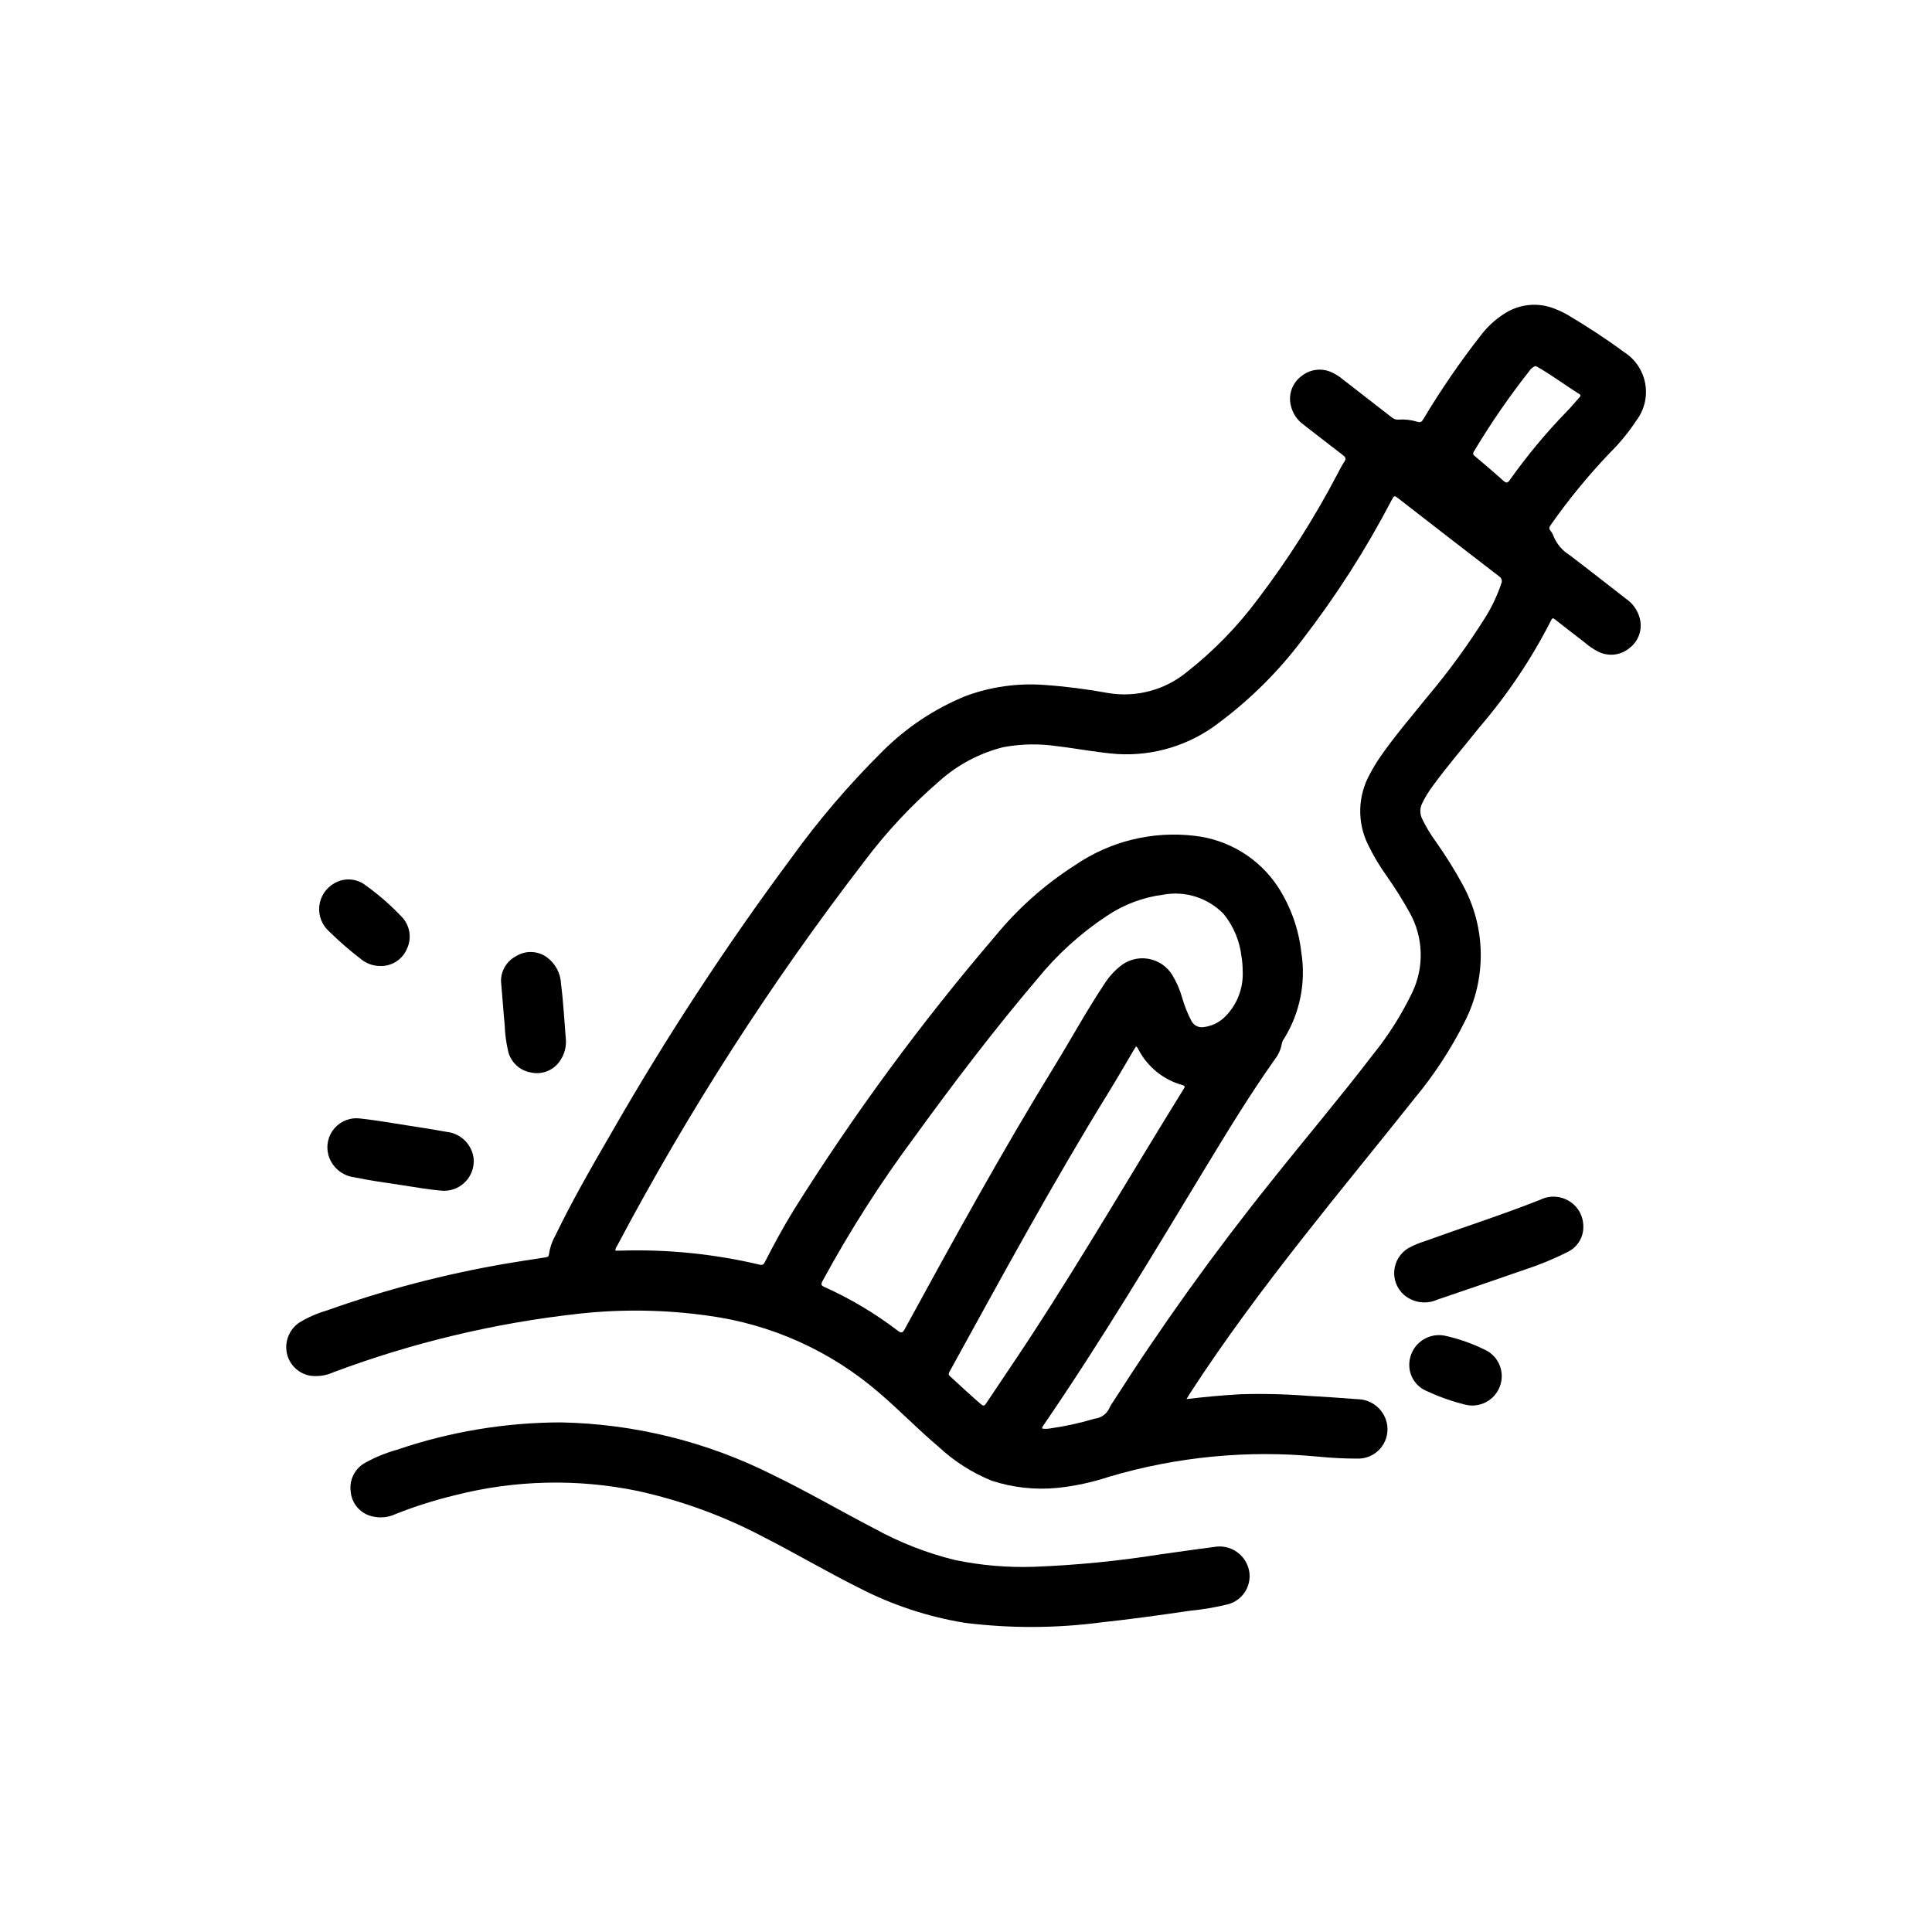 <?xml version="1.0" encoding="UTF-8"?>
<!-- Uploaded to: ICON Repo, www.svgrepo.com, Generator: ICON Repo Mixer Tools -->
<svg fill="#000000" width="800px" height="800px" version="1.1" viewBox="144 144 512 512" xmlns="http://www.w3.org/2000/svg">
 <g>
  <path d="m458.43 514.77c4.856-0.574 9.5-1.008 14.168-1.273v-0.004c6.066-0.184 12.137-0.039 18.184 0.434 4.336 0.227 8.66 0.551 12.996 0.875h0.004c4.023 0.062 7.387 3.086 7.871 7.086 0.258 2.266-0.492 4.531-2.047 6.195-1.559 1.668-3.769 2.566-6.047 2.461-3.434 0-6.879-0.195-10.305-0.527-18.609-1.789-37.391 0.02-55.316 5.332-4.473 1.48-9.09 2.477-13.777 2.965-5.84 0.566-11.734-0.082-17.316-1.895-5.242-2.121-10.047-5.195-14.172-9.062-5.398-4.527-10.281-9.645-15.656-14.219v0.004c-12.805-11.098-28.574-18.211-45.367-20.469-11.414-1.613-22.984-1.781-34.438-0.504-22.16 2.457-43.926 7.656-64.805 15.477-1.91 0.879-4.027 1.207-6.117 0.945-3.168-0.516-5.68-2.949-6.297-6.102-0.59-3.109 0.738-6.269 3.371-8.023 2.242-1.352 4.656-2.41 7.172-3.148 15.395-5.488 31.234-9.637 47.34-12.406 3.551-0.605 7.086-1.148 10.676-1.691 0.496-0.078 0.875-0.156 0.922-0.789v0.004c0.23-1.711 0.781-3.363 1.629-4.867 4.512-9.336 9.684-18.316 14.887-27.285 14.402-25.152 30.285-49.43 47.562-72.703 7.324-10.18 15.484-19.73 24.402-28.547 6.281-6.273 13.754-11.234 21.977-14.586 6.633-2.449 13.711-3.449 20.762-2.938 5.719 0.402 11.41 1.125 17.051 2.168 7.465 1.227 15.098-0.848 20.914-5.684 7.031-5.535 13.301-11.977 18.641-19.152 7.934-10.414 14.973-21.473 21.051-33.062 0.613-1.156 1.195-2.363 1.922-3.434 0.543-0.789 0.293-1.219-0.402-1.746-3.457-2.637-6.871-5.312-10.305-7.973v-0.004c-1.773-1.23-3.019-3.082-3.488-5.188-0.699-2.875 0.375-5.894 2.734-7.684 2.297-1.926 5.508-2.328 8.207-1.031 1.043 0.492 2.012 1.113 2.891 1.859 4.305 3.344 8.621 6.676 12.918 10.027 0.492 0.434 1.137 0.648 1.785 0.598 1.684-0.125 3.375 0.07 4.984 0.566 0.867 0.27 1.203 0 1.621-0.715 4.586-7.668 9.641-15.047 15.141-22.09 1.805-2.398 4.047-4.441 6.602-6.019 3.981-2.465 8.902-2.859 13.219-1.055 1.223 0.473 2.406 1.047 3.535 1.715 5.031 3.008 9.949 6.203 14.656 9.684 2.969 1.875 5.012 4.91 5.633 8.367 0.621 3.457-0.238 7.016-2.367 9.809-2.047 3.117-4.422 6.008-7.082 8.621-5.656 5.938-10.859 12.289-15.57 19-0.41 0.566-0.59 1-0.086 1.574h-0.004c0.348 0.41 0.613 0.875 0.789 1.379 0.84 2.094 2.328 3.863 4.25 5.047 5.031 3.816 9.988 7.723 14.957 11.578 1.785 1.207 3.074 3.016 3.637 5.094 0.824 2.941-0.223 6.086-2.644 7.941-2.356 2-5.688 2.379-8.43 0.953-1.305-0.688-2.527-1.531-3.637-2.504-2.559-1.977-5.125-3.938-7.676-5.953-0.449-0.355-0.715-0.566-1.055 0.164v0.004c-5.176 10.172-11.551 19.684-18.988 28.34-4.133 5.195-8.5 10.234-12.398 15.586-1.086 1.441-2.027 2.984-2.809 4.606-0.633 1.262-0.652 2.742-0.047 4.016 1.047 2.18 2.293 4.258 3.723 6.211 2.582 3.648 4.949 7.445 7.082 11.375 6.152 11.215 6.367 24.742 0.578 36.148-3.672 7.34-8.176 14.234-13.43 20.539-9.613 12.098-19.438 24.027-28.984 36.172-10.691 13.602-21.082 27.426-30.488 41.957-0.285 0.441-0.508 0.836-0.891 1.457zm-38.258 7.809c0.641 0.102 1.293 0.102 1.934 0 4.055-0.562 8.062-1.438 11.984-2.613 1.805-0.188 3.356-1.367 4.019-3.055 0.234-0.48 0.512-0.938 0.836-1.363 12.898-20.215 26.887-39.715 41.895-58.418 8.926-11.234 18.215-22.176 26.938-33.566 4.082-5.035 7.566-10.523 10.391-16.355 3.34-6.836 3.086-14.879-0.668-21.492-1.84-3.289-3.848-6.481-6.016-9.566-1.859-2.598-3.5-5.352-4.902-8.223-2.965-5.953-2.797-12.98 0.441-18.785 0.84-1.598 1.773-3.144 2.801-4.629 3.816-5.512 8.234-10.621 12.445-15.855v0.004c5.68-6.742 10.875-13.875 15.547-21.352 1.664-2.727 3.019-5.633 4.039-8.66 0.336-0.707 0.066-1.555-0.613-1.941-8.871-6.824-17.723-13.668-26.559-20.539-1.188-0.914-1.195-0.922-1.914 0.418-6.773 12.977-14.676 25.332-23.617 36.918-6.293 8.363-13.746 15.785-22.137 22.043-7.664 5.914-17.211 8.855-26.875 8.281-5.32-0.387-10.547-1.441-15.84-2.062h0.004c-4.789-0.727-9.668-0.645-14.43 0.242-6.269 1.57-12.066 4.641-16.887 8.945-7.43 6.402-14.145 13.59-20.027 21.441-24.648 32.043-46.547 66.113-65.461 101.84-0.277 0.34-0.426 0.762-0.418 1.199h1.203c12.465-0.398 24.926 0.852 37.062 3.723 0.844 0.203 1.062-0.164 1.371-0.746 2.363-4.621 4.856-9.203 7.574-13.641l-0.004-0.004c15.988-25.496 33.84-49.773 53.414-72.637 6.008-7.348 13.145-13.699 21.141-18.812 9.289-6.379 20.578-9.156 31.766-7.816 8.984 1.016 17.059 5.965 22.043 13.508 3.402 5.246 5.531 11.219 6.211 17.438 1.258 7.891-0.355 15.973-4.551 22.773-0.301 0.391-0.508 0.84-0.613 1.32-0.262 1.547-0.91 3-1.883 4.231-6.465 9.141-12.297 18.688-18.105 28.262-14.004 23.129-27.883 46.344-43.172 68.668-0.141 0.25-0.422 0.477-0.367 0.879zm53.152-121.14v-0.004c0.004-1.316-0.102-2.633-0.316-3.934-0.469-4.133-2.106-8.047-4.723-11.281-4.137-4.266-10.129-6.191-15.973-5.125-5.387 0.684-10.535 2.621-15.035 5.66-6.953 4.602-13.164 10.242-18.414 16.719-11.422 13.438-22.09 27.473-32.426 41.723-9.055 12.168-17.23 24.969-24.465 38.297-0.441 0.844-0.41 1.188 0.52 1.574 6.883 3.102 13.387 6.973 19.391 11.551 0.992 0.789 1.324 0.637 1.906-0.434 12.855-23.555 25.781-47.066 39.832-69.934 4.352-7.086 8.328-14.398 12.941-21.324l-0.004-0.004c1.133-1.812 2.551-3.43 4.207-4.785 2.07-1.746 4.805-2.496 7.477-2.062 2.676 0.438 5.027 2.016 6.438 4.328 1.145 1.898 2.027 3.938 2.625 6.07 0.594 2.086 1.402 4.106 2.406 6.031 0.617 1.258 2.004 1.945 3.379 1.676 2.172-0.289 4.184-1.309 5.707-2.891 3.086-3.152 4.727-7.445 4.527-11.855zm-28.27 19.875c-0.227 0.371-0.473 0.738-0.691 1.117-2.195 3.699-4.328 7.43-6.59 11.09-14.879 24.129-28.395 49.027-42.059 73.848-0.277 0.496-0.496 0.852 0.062 1.363 2.723 2.488 5.398 5.016 8.203 7.414 0.668 0.574 0.945 0.395 1.363-0.242 3.938-5.902 7.918-11.754 11.809-17.68 14.074-21.531 26.977-43.785 40.531-65.637 0.363-0.582 0.418-0.828-0.379-1.047-4.961-1.387-9.133-4.75-11.543-9.297-0.188-0.316-0.281-0.695-0.707-0.93zm105.83-180.32c-0.691 0.281-1.273 0.777-1.664 1.418-5.328 6.762-10.215 13.863-14.633 21.254-0.402 0.652-0.102 0.914 0.348 1.281 2.496 2.125 5.008 4.227 7.438 6.422 0.789 0.691 1.117 0.707 1.73-0.164h0.004c4.574-6.453 9.645-12.543 15.16-18.215 1.141-1.172 2.188-2.441 3.281-3.66 0.316-0.348 0.48-0.605-0.062-0.945-3.621-2.242-7.016-4.824-10.715-6.949-0.281-0.215-0.59-0.332-0.887-0.441z"/>
  <path d="m292.61 520.95c19.523 0.371 38.719 5.117 56.164 13.895 9.148 4.426 17.926 9.547 26.938 14.234l0.004-0.004c6.742 3.723 13.949 6.531 21.434 8.359 6.867 1.422 13.879 2.019 20.887 1.781 11.137-0.426 22.242-1.512 33.25-3.258 4.785-0.66 9.566-1.379 14.359-1.977 2.141-0.426 4.363 0.047 6.144 1.301 1.785 1.258 2.981 3.191 3.301 5.352 0.531 3.867-1.902 7.523-5.676 8.523-3.301 0.805-6.656 1.375-10.035 1.707-7.871 1.141-15.742 2.258-23.617 3.094-11.961 1.57-24.07 1.605-36.039 0.113-9.785-1.586-19.258-4.715-28.062-9.266-8.582-4.273-16.832-9.164-25.371-13.508v-0.004c-10.512-5.539-21.723-9.641-33.332-12.184-15.992-3.293-32.527-2.902-48.348 1.133-5.332 1.285-10.566 2.938-15.668 4.953-2.051 0.988-4.394 1.195-6.59 0.582-2.992-0.809-5.16-3.41-5.414-6.504-0.426-3.109 1.125-6.16 3.891-7.652 2.617-1.445 5.398-2.586 8.281-3.391 14.004-4.789 28.699-7.25 43.5-7.281z"/>
  <path d="m563.59 469.6c-0.152 2.641-1.719 4.996-4.094 6.156-3.691 1.867-7.519 3.445-11.453 4.723-7.684 2.691-15.391 5.297-23.098 7.926v0.004c-2.953 1.34-6.418 0.848-8.887-1.262-1.824-1.617-2.777-4.004-2.562-6.438 0.215-2.43 1.57-4.613 3.648-5.891 1.359-0.758 2.797-1.371 4.285-1.832 10.234-3.707 20.594-7.023 30.699-11.02 3.746-1.871 8.301-0.52 10.422 3.094 0.777 1.379 1.141 2.957 1.039 4.539z"/>
  <path d="m260.58 459.5c-3.242-0.277-6.992-0.969-10.754-1.527-3.938-0.582-7.934-1.141-11.863-1.969-3.32-0.387-6.07-2.754-6.949-5.977-0.664-2.488-0.035-5.144 1.672-7.078 1.707-1.93 4.266-2.883 6.82-2.531 4.352 0.48 8.66 1.242 12.996 1.922 3.312 0.512 6.637 1.023 9.934 1.629 3.723 0.426 6.66 3.363 7.086 7.082 0.199 2.387-0.699 4.734-2.438 6.375-1.742 1.645-4.137 2.406-6.504 2.074z"/>
  <path d="m276.77 403.93c0.02-2.727 1.531-5.227 3.938-6.508 2.543-1.602 5.805-1.492 8.234 0.273 2.281 1.684 3.66 4.324 3.746 7.156 0.605 4.629 0.836 9.289 1.219 13.941 0.332 2.344-0.277 4.727-1.699 6.621-1.73 2.352-4.688 3.449-7.535 2.801-2.902-0.496-5.246-2.656-5.981-5.508-0.547-2.328-0.863-4.699-0.945-7.086-0.34-3.441-0.551-6.871-0.977-11.691z"/>
  <path d="m244.65 400c-1.828-0.027-3.59-0.672-5-1.836-2.961-2.269-5.777-4.723-8.438-7.336-1.887-1.684-2.852-4.168-2.594-6.684 0.258-2.516 1.711-4.754 3.898-6.016 2.656-1.602 6.031-1.383 8.457 0.551 3.336 2.391 6.441 5.09 9.273 8.062 2.367 2.266 3.004 5.805 1.574 8.754-1.219 2.848-4.078 4.644-7.172 4.504z"/>
  <path d="m517.48 506.12c-0.133-2.402 0.844-4.738 2.648-6.332 1.805-1.594 4.238-2.273 6.609-1.848 3.723 0.805 7.332 2.062 10.746 3.746 3.676 1.684 5.426 5.922 4.008 9.707-1.418 3.816-5.531 5.902-9.449 4.789-3.371-0.848-6.656-2.012-9.809-3.481-2.738-1.074-4.594-3.644-4.754-6.582z"/>
 </g>
</svg>
